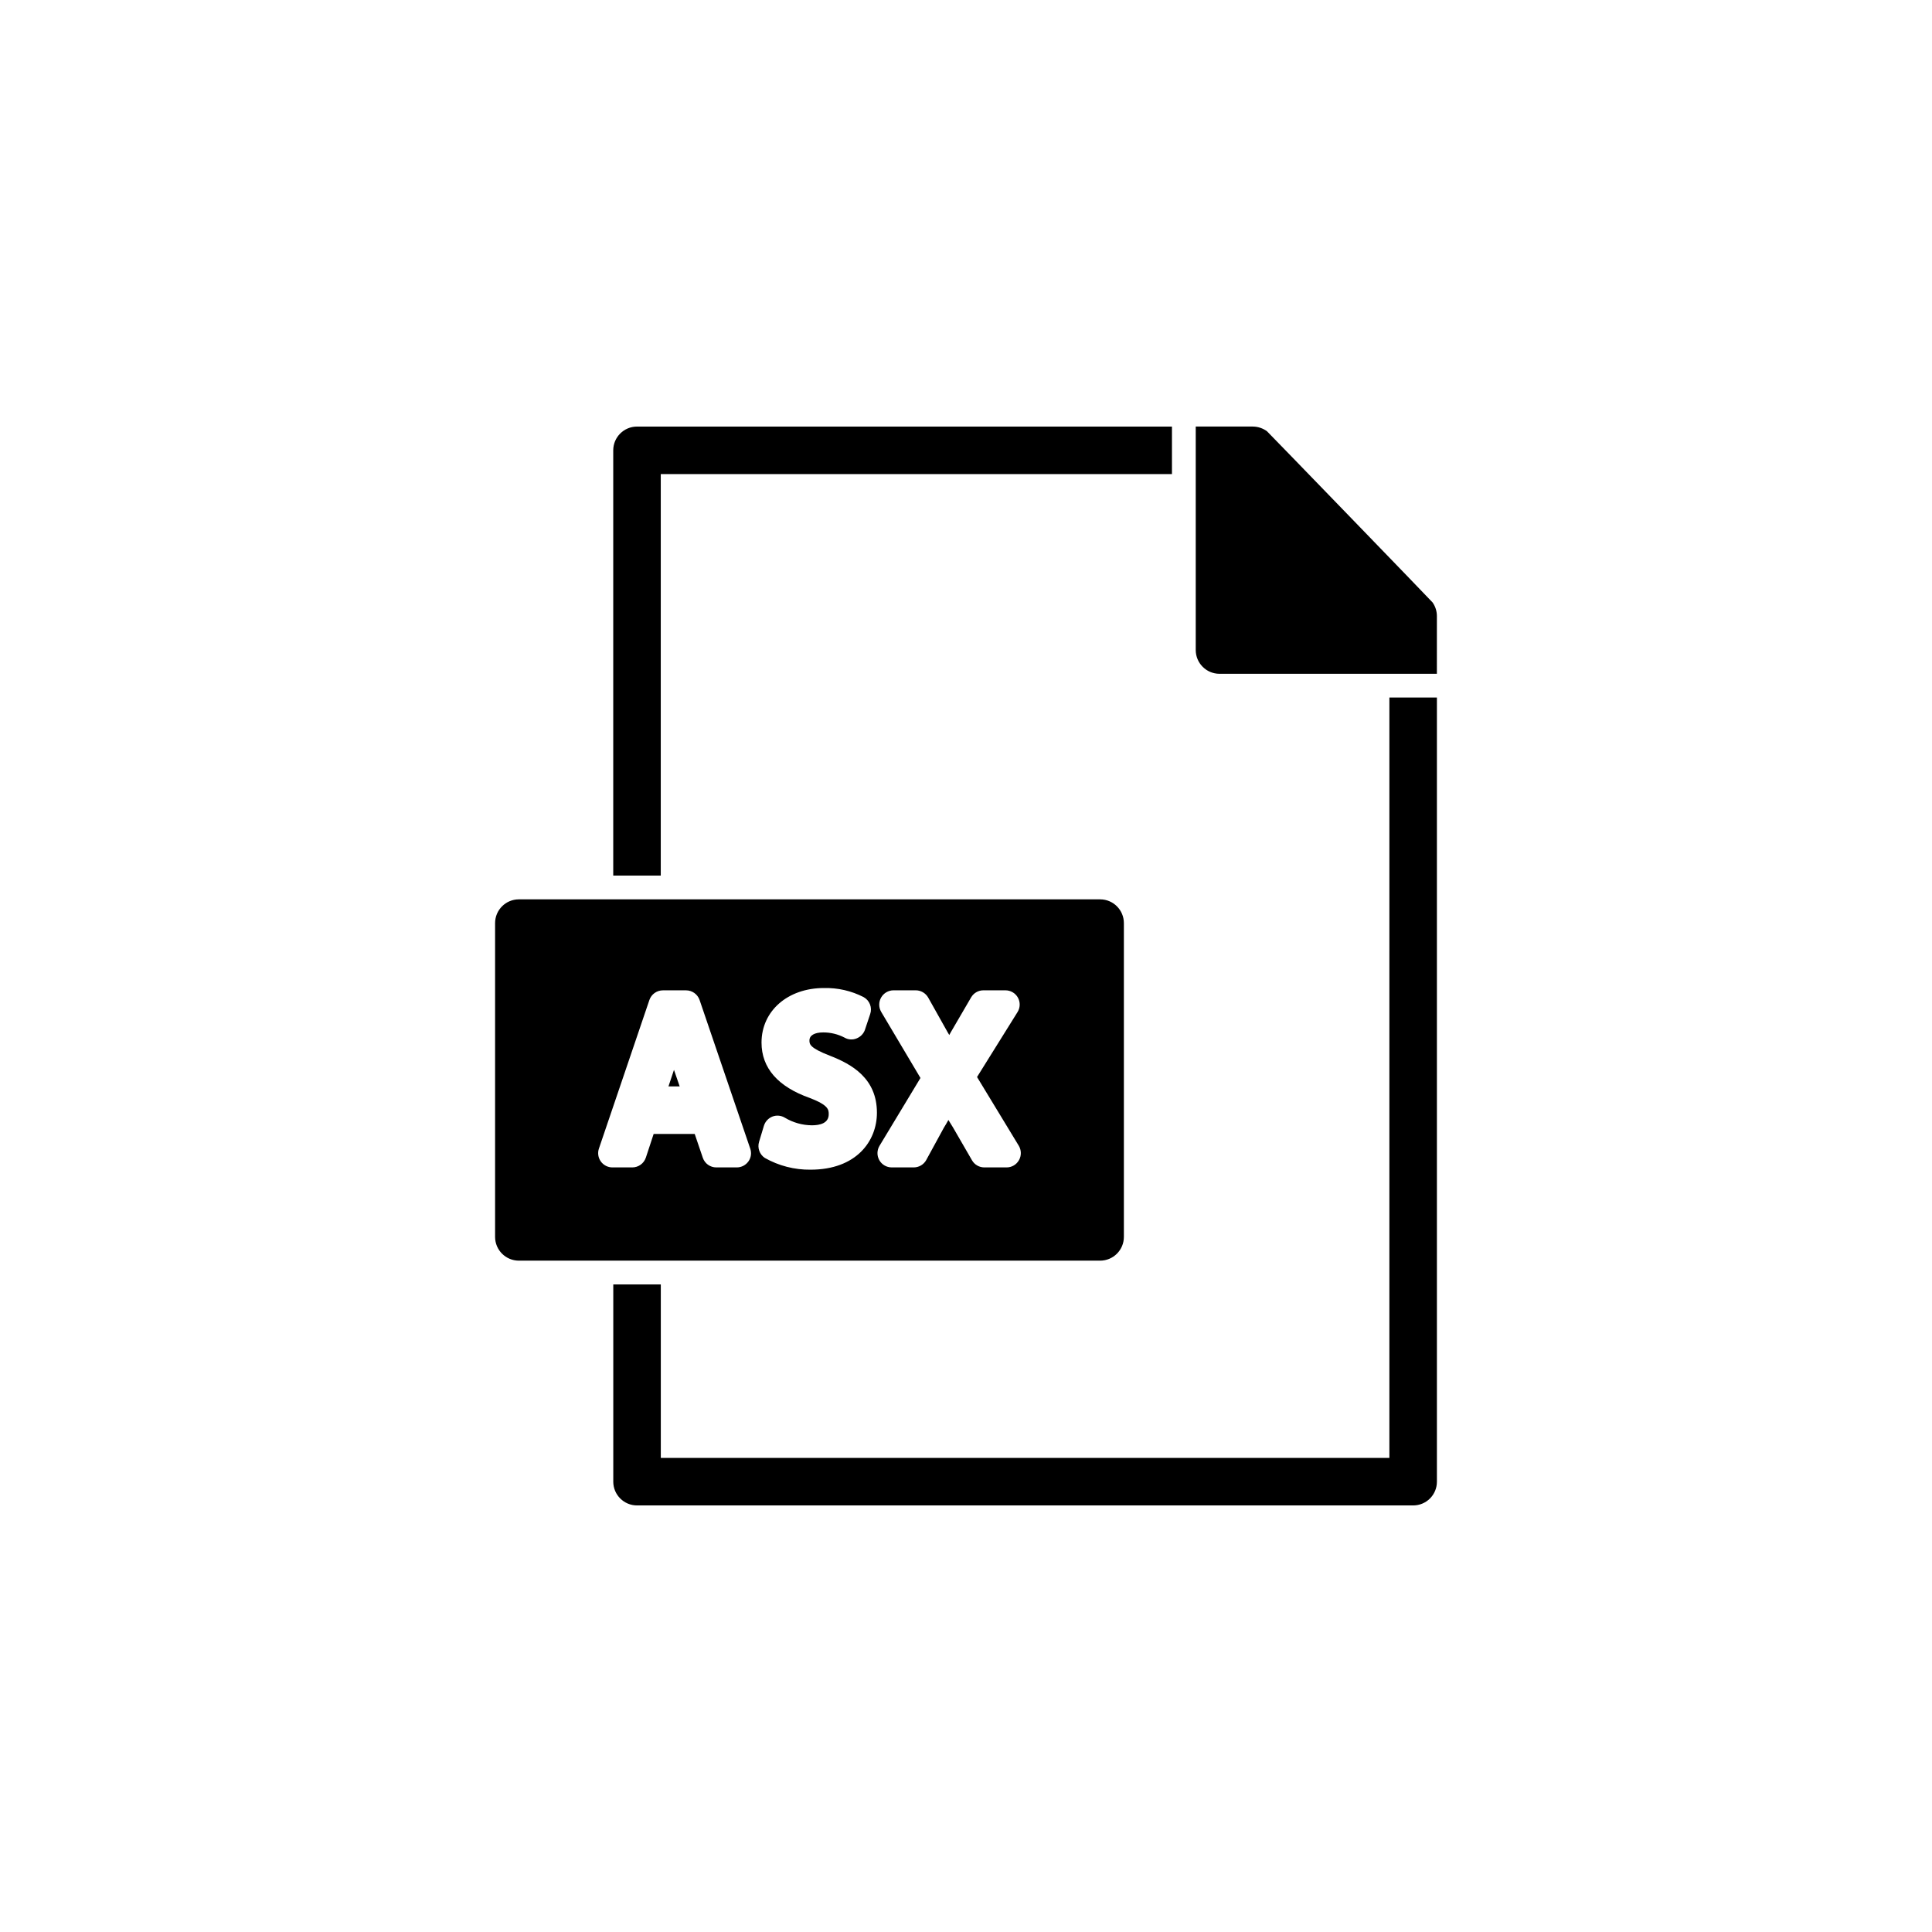<?xml version="1.0" encoding="UTF-8"?>
<!-- Uploaded to: SVG Find, www.svgrepo.com, Generator: SVG Find Mixer Tools -->
<svg fill="#000000" width="800px" height="800px" version="1.1" viewBox="144 144 512 512" xmlns="http://www.w3.org/2000/svg">
 <g>
  <path d="m321.15 431.91h2.973l-1.512-4.383z"/>
  <path d="m441.84 471.79v-83.156c0-3.477-2.82-6.297-6.297-6.297h-154.04c-3.481 0-6.297 2.82-6.301 6.297v83.156c0.004 3.477 2.82 6.293 6.301 6.297h154.04c3.477-0.004 6.297-2.82 6.297-6.297zm-99.504-20v-0.004c-0.707 0.996-1.852 1.586-3.07 1.59h-5.441c-1.621 0-3.062-1.035-3.578-2.57l-2.141-6.297h-10.883l-2.066 6.273v-0.004c-0.516 1.551-1.969 2.598-3.602 2.598h-5.266c-1.215-0.004-2.356-0.59-3.066-1.578-0.707-0.988-0.898-2.258-0.508-3.41l13.375-39.371v-0.004c0.527-1.539 1.973-2.57 3.602-2.566h6.121c1.609 0.004 3.043 1.023 3.578 2.543l13.426 39.398c0.402 1.145 0.227 2.41-0.48 3.398zm16.473 2.191 0.004-0.004c-4.254 0.051-8.441-1.027-12.141-3.121-1.387-0.934-2-2.66-1.512-4.258l1.285-4.258c0.344-1.117 1.176-2.016 2.266-2.445 1.098-0.414 2.328-0.293 3.324 0.328 2.156 1.285 4.617 1.973 7.129 1.992 2.039 0 4.457-0.504 4.457-2.922 0-1.184 0-2.394-4.988-4.309-8.488-2.996-12.82-7.961-12.82-14.688 0-8.387 6.953-14.461 16.523-14.461l0.004 0.004c3.664-0.098 7.297 0.734 10.555 2.418 1.578 0.883 2.301 2.769 1.711 4.484l-1.387 4.156h0.004c-0.371 1.047-1.184 1.887-2.219 2.293-1.031 0.426-2.203 0.352-3.172-0.203-1.75-0.918-3.695-1.391-5.668-1.387-2.293 0-3.652 0.781-3.652 2.117 0 0.957 0 1.965 5.414 4.055 5.793 2.242 12.469 5.996 12.469 15.113 0 7.508-5.441 15.09-17.582 15.09zm55.219-2.519 0.004-0.004c-0.664 1.188-1.918 1.922-3.277 1.918h-5.894c-1.352 0-2.602-0.719-3.273-1.891l-5.039-8.715c-0.43-0.68-0.832-1.336-1.211-1.965-0.352 0.629-0.754 1.336-1.211 2.066l-4.66 8.539h0.004c-0.664 1.211-1.941 1.965-3.324 1.965h-5.844c-1.359-0.004-2.613-0.738-3.277-1.922-0.668-1.184-0.648-2.633 0.051-3.797l10.855-17.984-10.402-17.508v-0.004c-0.688-1.168-0.699-2.617-0.027-3.797 0.672-1.18 1.922-1.914 3.277-1.922h5.894c1.363 0.004 2.621 0.734 3.301 1.918l5.188 9.246c0.125 0.227 0.25 0.453 0.402 0.68 0.125-0.25 0.25-0.48 0.402-0.73l5.391-9.246h0.004c0.672-1.16 1.91-1.871 3.25-1.867h5.844c1.371 0 2.637 0.742 3.301 1.941 0.664 1.199 0.625 2.668-0.102 3.828l-10.73 17.207 11.059 18.211c0.707 1.176 0.727 2.637 0.051 3.828z"/>
  <path d="m319.11 269.64h135.47v-12.594h-141.77c-3.477 0-6.293 2.82-6.297 6.297v112.7h12.594z"/>
  <path d="m523.66 303.67c-0.176-0.277-43.629-45.168-43.883-45.367v-0.004c-1.102-0.816-2.434-1.258-3.805-1.258h-15.09v59.223c0.004 3.477 2.82 6.297 6.297 6.297h57.609l0.004-15.289c0-1.289-0.398-2.547-1.133-3.602z"/>
  <path d="m512.2 530.36h-193.08v-45.973h-12.594v52.27h-0.004c0.004 3.477 2.82 6.297 6.297 6.297h205.68c1.668 0.004 3.273-0.656 4.457-1.84 1.18-1.18 1.844-2.785 1.84-4.457v-207.8h-12.594z"/>
 </g>
</svg>